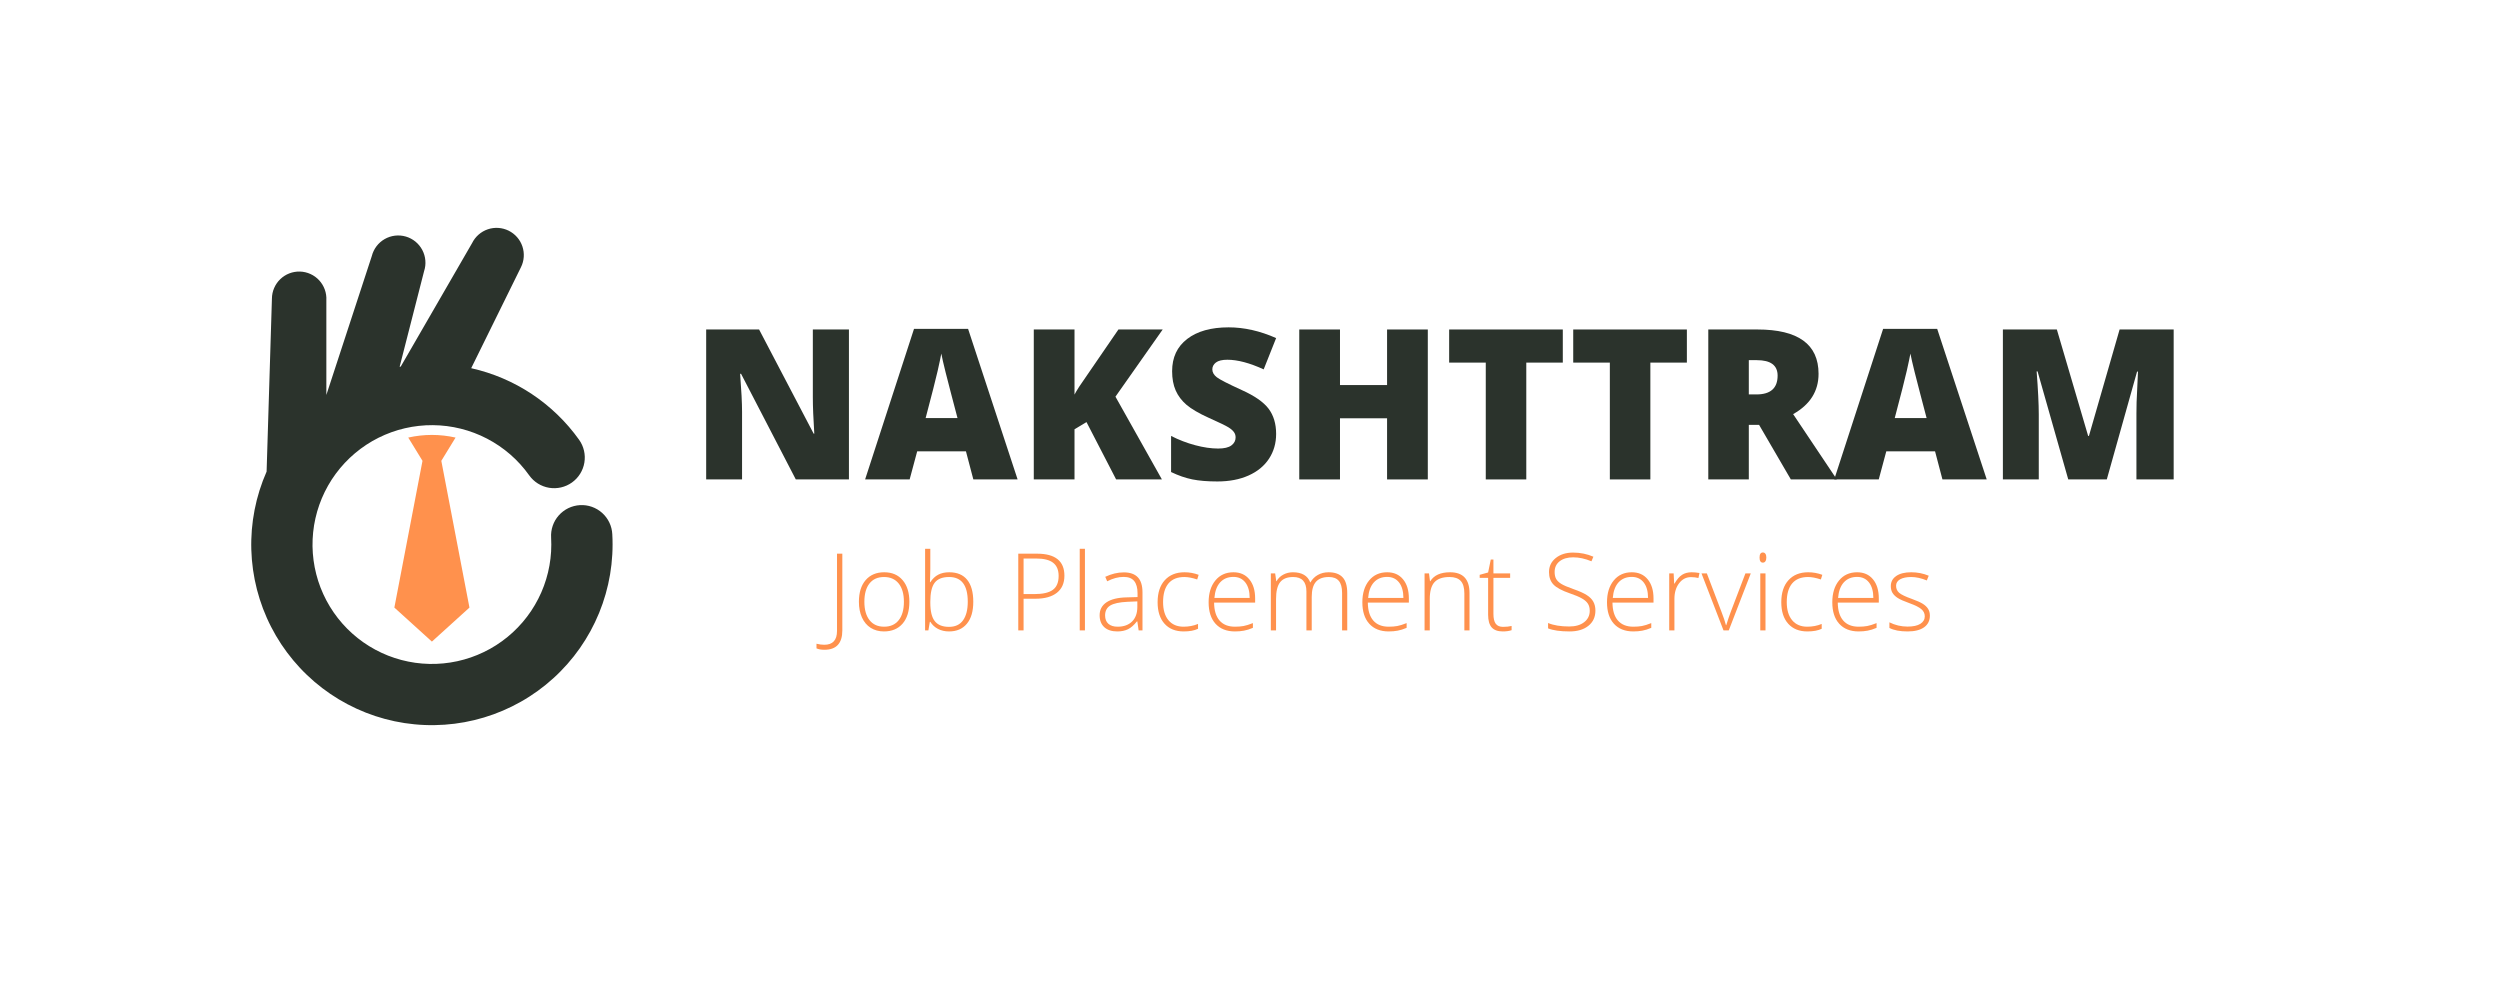 <svg xmlns="http://www.w3.org/2000/svg" xmlns:xlink="http://www.w3.org/1999/xlink" width="1000" viewBox="0 0 750 300" height="400" preserveAspectRatio="xMidYMid meet"><defs><g></g></defs><rect x="-75" width="900" fill="#ffffff" y="-30" height="360" fill-opacity="1"></rect><rect x="-75" width="900" fill="#ffffff" y="-30" height="360" fill-opacity="1"></rect><path fill="#2b332c" d="M 183.688 160.262 C 183.656 159.656 183.57 159.059 183.422 158.473 C 183.273 157.883 183.07 157.316 182.809 156.77 C 182.547 156.219 182.238 155.703 181.875 155.219 C 181.512 154.73 181.105 154.285 180.652 153.879 C 180.203 153.477 179.715 153.117 179.195 152.809 C 178.672 152.5 178.125 152.246 177.555 152.043 C 176.98 151.844 176.395 151.699 175.797 151.613 C 175.195 151.531 174.594 151.504 173.988 151.539 C 173.383 151.574 172.785 151.668 172.199 151.82 C 171.613 151.973 171.047 152.18 170.5 152.445 C 169.953 152.711 169.441 153.023 168.957 153.391 C 168.473 153.758 168.031 154.168 167.629 154.621 C 167.227 155.074 166.875 155.562 166.566 156.086 C 166.262 156.613 166.012 157.16 165.816 157.734 C 165.617 158.309 165.48 158.895 165.398 159.496 C 165.32 160.098 165.297 160.699 165.336 161.305 C 165.375 161.973 165.391 162.656 165.391 163.336 C 165.391 164.043 165.371 164.746 165.332 165.449 C 165.289 166.152 165.227 166.855 165.145 167.555 C 165.062 168.254 164.961 168.953 164.836 169.645 C 164.715 170.34 164.57 171.031 164.406 171.715 C 164.242 172.402 164.055 173.082 163.852 173.754 C 163.648 174.43 163.422 175.098 163.18 175.758 C 162.934 176.422 162.672 177.074 162.391 177.719 C 162.105 178.367 161.805 179.004 161.484 179.629 C 161.164 180.258 160.828 180.875 160.469 181.484 C 160.113 182.094 159.738 182.691 159.348 183.277 C 158.957 183.863 158.547 184.434 158.121 184.996 C 157.695 185.559 157.254 186.109 156.797 186.645 C 156.34 187.18 155.863 187.699 155.375 188.207 C 154.887 188.715 154.383 189.211 153.867 189.688 C 153.348 190.164 152.816 190.629 152.27 191.074 C 151.727 191.52 151.168 191.953 150.598 192.363 C 150.027 192.777 149.445 193.176 148.852 193.555 C 148.254 193.934 147.652 194.297 147.035 194.641 C 146.422 194.984 145.797 195.309 145.16 195.613 C 144.527 195.922 143.883 196.211 143.23 196.477 C 142.578 196.746 141.922 196.996 141.254 197.227 C 140.59 197.457 139.914 197.664 139.238 197.855 C 138.559 198.047 137.875 198.215 137.184 198.367 C 136.496 198.516 135.805 198.645 135.109 198.754 C 134.41 198.863 133.711 198.953 133.012 199.02 C 132.309 199.086 131.605 199.133 130.902 199.16 C 130.199 199.188 129.492 199.191 128.789 199.176 C 128.082 199.16 127.379 199.125 126.676 199.066 C 125.977 199.012 125.273 198.934 124.578 198.836 C 123.879 198.738 123.184 198.617 122.492 198.477 C 121.801 198.34 121.117 198.18 120.434 198 C 119.754 197.82 119.078 197.621 118.406 197.398 C 117.738 197.18 117.074 196.941 116.418 196.684 C 115.766 196.422 115.117 196.145 114.477 195.848 C 113.84 195.551 113.207 195.234 112.586 194.902 C 111.969 194.566 111.355 194.215 110.758 193.844 C 110.156 193.477 109.57 193.086 108.992 192.684 C 108.414 192.277 107.852 191.855 107.297 191.418 C 106.746 190.98 106.207 190.523 105.684 190.055 C 105.156 189.586 104.645 189.102 104.148 188.598 C 103.652 188.098 103.172 187.586 102.707 187.055 C 102.238 186.527 101.789 185.984 101.355 185.43 C 100.922 184.875 100.504 184.309 100.102 183.727 C 99.703 183.148 99.32 182.555 98.953 181.953 C 98.586 181.352 98.238 180.738 97.91 180.117 C 97.582 179.492 97.27 178.859 96.977 178.219 C 96.684 177.578 96.41 176.93 96.156 176.27 C 95.902 175.613 95.668 174.949 95.453 174.277 C 95.238 173.605 95.047 172.93 94.871 172.246 C 94.695 171.562 94.543 170.875 94.406 170.184 C 94.273 169.492 94.16 168.797 94.066 168.098 C 93.973 167.398 93.898 166.699 93.848 165.996 C 93.797 165.293 93.766 164.59 93.754 163.883 C 93.746 163.18 93.758 162.473 93.789 161.77 C 93.82 161.066 93.871 160.363 93.945 159.664 C 94.016 158.961 94.109 158.262 94.223 157.566 C 94.34 156.871 94.473 156.18 94.629 155.492 C 94.781 154.805 94.957 154.121 95.152 153.445 C 95.348 152.77 95.562 152.098 95.797 151.434 C 96.031 150.77 96.285 150.109 96.559 149.461 C 96.832 148.812 97.125 148.172 97.438 147.539 C 97.75 146.906 98.078 146.285 98.426 145.672 C 98.773 145.059 99.141 144.457 99.523 143.863 C 99.91 143.273 100.309 142.695 100.727 142.125 C 101.145 141.559 101.578 141.004 102.031 140.461 C 102.48 139.918 102.945 139.391 103.43 138.879 C 103.91 138.363 104.406 137.863 104.918 137.379 C 105.43 136.895 105.957 136.422 106.496 135.969 C 107.035 135.516 107.586 135.078 108.152 134.656 C 108.715 134.234 109.293 133.828 109.883 133.441 C 110.469 133.055 111.07 132.684 111.68 132.332 C 112.293 131.98 112.91 131.648 113.543 131.332 C 114.172 131.016 114.812 130.719 115.461 130.441 C 116.105 130.164 116.762 129.906 117.426 129.668 C 118.09 129.43 118.758 129.207 119.434 129.008 C 120.109 128.809 120.793 128.629 121.477 128.473 C 122.164 128.312 122.855 128.172 123.551 128.055 C 124.246 127.938 124.941 127.84 125.645 127.762 C 126.344 127.684 127.047 127.625 127.75 127.59 C 128.453 127.555 129.16 127.539 129.863 127.547 C 130.57 127.551 131.273 127.578 131.977 127.625 C 132.68 127.672 133.379 127.742 134.078 127.828 C 134.777 127.918 135.477 128.027 136.168 128.156 C 136.859 128.285 137.551 128.438 138.234 128.609 C 138.918 128.777 139.594 128.969 140.27 129.18 C 140.941 129.391 141.605 129.621 142.266 129.871 C 142.926 130.117 143.574 130.387 144.219 130.676 C 144.863 130.965 145.496 131.27 146.121 131.598 C 146.746 131.922 147.363 132.266 147.965 132.629 C 148.57 132.992 149.164 133.371 149.746 133.766 C 150.328 134.164 150.898 134.578 151.457 135.008 C 152.016 135.438 152.562 135.887 153.094 136.348 C 153.625 136.812 154.141 137.289 154.645 137.781 C 155.148 138.277 155.637 138.785 156.109 139.305 C 156.582 139.828 157.043 140.363 157.484 140.914 C 157.926 141.461 158.352 142.023 158.758 142.598 C 159.109 143.09 159.504 143.543 159.941 143.957 C 160.383 144.371 160.855 144.738 161.367 145.059 C 161.879 145.379 162.418 145.645 162.98 145.859 C 163.543 146.074 164.125 146.23 164.719 146.332 C 165.312 146.43 165.914 146.473 166.516 146.453 C 167.121 146.438 167.715 146.359 168.301 146.227 C 168.891 146.09 169.461 145.898 170.012 145.652 C 170.562 145.406 171.082 145.105 171.574 144.758 C 172.066 144.406 172.52 144.012 172.934 143.574 C 173.344 143.137 173.715 142.66 174.035 142.148 C 174.355 141.637 174.621 141.102 174.836 140.535 C 175.051 139.973 175.207 139.395 175.309 138.797 C 175.41 138.203 175.449 137.605 175.434 137 C 175.414 136.398 175.34 135.805 175.203 135.215 C 175.07 134.625 174.879 134.059 174.633 133.508 C 174.387 132.957 174.086 132.434 173.738 131.945 C 171.809 129.238 169.652 126.734 167.266 124.426 C 164.879 122.117 162.301 120.043 159.535 118.207 C 156.77 116.371 153.859 114.805 150.805 113.5 C 147.75 112.199 144.602 111.184 141.359 110.457 L 156.297 80.148 C 156.535 79.668 156.723 79.168 156.863 78.648 C 157.004 78.133 157.09 77.605 157.125 77.07 C 157.16 76.531 157.145 76 157.074 75.469 C 157.004 74.934 156.883 74.414 156.711 73.906 C 156.539 73.398 156.316 72.91 156.051 72.445 C 155.781 71.98 155.469 71.547 155.117 71.145 C 154.762 70.738 154.371 70.375 153.945 70.047 C 153.52 69.723 153.066 69.438 152.586 69.199 C 152.105 68.965 151.605 68.773 151.086 68.637 C 150.57 68.496 150.043 68.41 149.508 68.375 C 148.969 68.34 148.438 68.355 147.906 68.426 C 147.371 68.496 146.852 68.617 146.344 68.789 C 145.836 68.961 145.348 69.184 144.883 69.449 C 144.418 69.719 143.984 70.031 143.582 70.383 C 143.176 70.738 142.812 71.125 142.484 71.551 C 142.16 71.977 141.875 72.43 141.637 72.914 L 120.219 109.977 L 119.887 110.035 L 127.219 81.379 C 127.391 80.859 127.512 80.324 127.578 79.781 C 127.641 79.234 127.652 78.688 127.605 78.141 C 127.562 77.594 127.461 77.059 127.309 76.531 C 127.156 76.004 126.953 75.496 126.695 75.012 C 126.441 74.523 126.141 74.07 125.793 73.645 C 125.445 73.219 125.059 72.832 124.637 72.484 C 124.211 72.137 123.754 71.836 123.27 71.582 C 122.785 71.324 122.277 71.121 121.75 70.965 C 121.223 70.812 120.688 70.715 120.141 70.668 C 119.594 70.621 119.047 70.633 118.5 70.695 C 117.957 70.762 117.422 70.879 116.902 71.051 C 116.379 71.223 115.883 71.445 115.406 71.719 C 114.93 71.992 114.484 72.309 114.07 72.672 C 113.66 73.035 113.285 73.434 112.953 73.871 C 112.621 74.309 112.34 74.773 112.102 75.27 C 111.863 75.762 111.676 76.277 111.543 76.809 L 97.906 118.488 L 97.906 90.074 C 97.938 89.531 97.91 88.988 97.832 88.453 C 97.754 87.914 97.621 87.387 97.438 86.875 C 97.254 86.363 97.02 85.871 96.738 85.406 C 96.457 84.941 96.133 84.508 95.766 84.105 C 95.395 83.707 94.992 83.344 94.551 83.023 C 94.109 82.703 93.641 82.434 93.148 82.207 C 92.652 81.98 92.141 81.805 91.609 81.68 C 91.078 81.555 90.543 81.484 89.996 81.469 C 89.453 81.453 88.914 81.488 88.375 81.582 C 87.84 81.672 87.316 81.816 86.809 82.012 C 86.301 82.207 85.816 82.449 85.359 82.742 C 84.898 83.035 84.473 83.371 84.082 83.75 C 83.688 84.125 83.336 84.539 83.027 84.988 C 82.719 85.434 82.457 85.91 82.242 86.41 C 82.023 86.91 81.863 87.426 81.75 87.957 C 81.637 88.492 81.582 89.031 81.578 89.574 L 79.98 141.477 C 79.574 142.395 79.195 143.324 78.84 144.266 C 78.488 145.207 78.16 146.156 77.859 147.113 C 77.559 148.07 77.285 149.039 77.035 150.012 C 76.789 150.984 76.57 151.965 76.379 152.949 C 76.184 153.938 76.02 154.926 75.883 155.922 C 75.746 156.918 75.637 157.914 75.551 158.914 C 75.469 159.918 75.418 160.918 75.391 161.922 C 75.363 162.926 75.363 163.93 75.395 164.934 C 75.426 165.938 75.48 166.941 75.566 167.941 C 75.652 168.941 75.766 169.941 75.906 170.934 C 76.047 171.93 76.215 172.918 76.41 173.902 C 76.605 174.891 76.828 175.867 77.078 176.84 C 77.328 177.812 77.605 178.777 77.91 179.734 C 78.215 180.695 78.543 181.641 78.898 182.582 C 79.258 183.52 79.637 184.449 80.047 185.367 C 80.453 186.285 80.887 187.188 81.348 188.082 C 81.805 188.977 82.289 189.855 82.793 190.723 C 83.301 191.59 83.832 192.441 84.387 193.281 C 84.941 194.117 85.52 194.938 86.121 195.742 C 86.723 196.551 87.344 197.336 87.988 198.105 C 88.633 198.879 89.297 199.629 89.984 200.363 C 90.668 201.098 91.375 201.812 92.102 202.504 C 92.824 203.199 93.57 203.875 94.332 204.527 C 95.098 205.18 95.879 205.812 96.676 206.422 C 97.473 207.031 98.289 207.617 99.117 208.18 C 99.949 208.746 100.797 209.285 101.656 209.805 C 102.52 210.32 103.391 210.812 104.281 211.281 C 105.168 211.75 106.07 212.195 106.984 212.613 C 107.895 213.031 108.82 213.426 109.754 213.793 C 110.688 214.16 111.633 214.5 112.586 214.816 C 113.543 215.129 114.504 215.418 115.473 215.68 C 116.441 215.941 117.418 216.176 118.402 216.383 C 119.383 216.59 120.371 216.77 121.363 216.922 C 122.359 217.074 123.355 217.195 124.355 217.293 C 125.355 217.391 126.355 217.461 127.359 217.5 C 128.363 217.543 129.367 217.555 130.371 217.539 C 131.375 217.523 132.379 217.48 133.379 217.41 C 134.383 217.34 135.383 217.242 136.379 217.117 C 137.375 216.992 138.367 216.836 139.355 216.656 C 140.344 216.473 141.324 216.266 142.301 216.031 C 143.277 215.793 144.246 215.531 145.207 215.242 C 146.168 214.953 147.121 214.637 148.066 214.293 C 149.012 213.949 149.945 213.582 150.867 213.188 C 151.793 212.793 152.703 212.371 153.602 211.926 C 154.504 211.48 155.391 211.012 156.266 210.516 C 157.141 210.023 158 209.504 158.844 208.961 C 159.688 208.418 160.52 207.852 161.332 207.266 C 162.148 206.676 162.945 206.066 163.723 205.434 C 164.504 204.801 165.266 204.145 166.008 203.469 C 166.754 202.797 167.477 202.102 168.18 201.383 C 168.887 200.668 169.57 199.934 170.234 199.18 C 170.898 198.426 171.543 197.656 172.164 196.867 C 172.785 196.078 173.383 195.27 173.961 194.449 C 174.535 193.625 175.09 192.789 175.617 191.934 C 176.148 191.082 176.652 190.215 177.137 189.332 C 177.617 188.453 178.074 187.559 178.504 186.652 C 178.938 185.742 179.344 184.824 179.727 183.898 C 180.105 182.969 180.461 182.027 180.789 181.078 C 181.117 180.129 181.418 179.172 181.695 178.207 C 181.969 177.242 182.219 176.27 182.441 175.289 C 182.66 174.309 182.855 173.324 183.023 172.332 C 183.188 171.344 183.328 170.348 183.438 169.352 C 183.551 168.352 183.633 167.352 183.688 166.348 C 183.746 165.344 183.773 164.34 183.773 163.336 C 183.773 162.305 183.75 161.281 183.688 160.262 Z M 183.688 160.262 " fill-opacity="1" fill-rule="nonzero"></path><path fill="#ff914d" d="M 129.566 130.477 C 127.172 130.48 124.809 130.746 122.473 131.27 L 126.75 138.25 L 118.309 182.273 L 129.57 192.48 L 140.836 182.273 L 132.395 138.25 L 136.668 131.27 C 134.332 130.746 131.961 130.48 129.566 130.477 Z M 129.566 130.477 " fill-opacity="1" fill-rule="nonzero"></path><g fill="#2b332c" fill-opacity="1"><g transform="translate(206.992, 143.829)"><g><path d="M 47.688 0 L 31.75 0 L 15.328 -31.688 L 15.047 -31.688 C 15.43 -26.707 15.625 -22.906 15.625 -20.281 L 15.625 0 L 4.859 0 L 4.859 -44.984 L 20.734 -44.984 L 37.109 -13.719 L 37.297 -13.719 C 37.004 -18.25 36.859 -21.891 36.859 -24.641 L 36.859 -44.984 L 47.688 -44.984 Z M 47.688 0 "></path></g></g></g><g fill="#2b332c" fill-opacity="1"><g transform="translate(259.533, 143.829)"><g><path d="M 32.469 0 L 30.25 -8.438 L 15.625 -8.438 L 13.359 0 L 0 0 L 14.672 -45.172 L 30.891 -45.172 L 45.75 0 Z M 27.719 -18.406 L 25.781 -25.781 C 25.332 -27.426 24.785 -29.551 24.141 -32.156 C 23.492 -34.758 23.066 -36.625 22.859 -37.75 C 22.672 -36.707 22.305 -34.984 21.766 -32.578 C 21.223 -30.18 20.02 -25.457 18.156 -18.406 Z M 27.719 -18.406 "></path></g></g></g><g fill="#2b332c" fill-opacity="1"><g transform="translate(305.276, 143.829)"><g><path d="M 43.297 0 L 29.562 0 L 20.672 -17.203 L 17.078 -15.047 L 17.078 0 L 4.859 0 L 4.859 -44.984 L 17.078 -44.984 L 17.078 -25.453 C 17.691 -26.66 18.93 -28.578 20.797 -31.203 L 30.25 -44.984 L 43.531 -44.984 L 29.359 -24.828 Z M 43.297 0 "></path></g></g></g><g fill="#2b332c" fill-opacity="1"><g transform="translate(348.558, 143.829)"><g><path d="M 34.281 -13.656 C 34.281 -10.875 33.57 -8.398 32.156 -6.234 C 30.738 -4.066 28.695 -2.383 26.031 -1.188 C 23.363 0.008 20.234 0.609 16.641 0.609 C 13.648 0.609 11.141 0.398 9.109 -0.016 C 7.078 -0.43 4.961 -1.164 2.766 -2.219 L 2.766 -13.047 C 5.086 -11.859 7.5 -10.93 10 -10.266 C 12.5 -9.598 14.797 -9.266 16.891 -9.266 C 18.691 -9.266 20.016 -9.578 20.859 -10.203 C 21.703 -10.828 22.125 -11.629 22.125 -12.609 C 22.125 -13.223 21.953 -13.758 21.609 -14.219 C 21.273 -14.688 20.734 -15.156 19.984 -15.625 C 19.234 -16.102 17.238 -17.066 14 -18.516 C 11.062 -19.848 8.859 -21.141 7.391 -22.391 C 5.93 -23.648 4.848 -25.086 4.141 -26.703 C 3.43 -28.328 3.078 -30.25 3.078 -32.469 C 3.078 -36.602 4.582 -39.828 7.594 -42.141 C 10.613 -44.461 14.758 -45.625 20.031 -45.625 C 24.688 -45.625 29.438 -44.551 34.281 -42.406 L 30.547 -33.016 C 26.348 -34.941 22.719 -35.906 19.656 -35.906 C 18.082 -35.906 16.938 -35.629 16.219 -35.078 C 15.5 -34.523 15.141 -33.836 15.141 -33.016 C 15.141 -32.129 15.594 -31.336 16.5 -30.641 C 17.414 -29.941 19.895 -28.672 23.938 -26.828 C 27.812 -25.086 30.504 -23.219 32.016 -21.219 C 33.523 -19.219 34.281 -16.695 34.281 -13.656 Z M 34.281 -13.656 "></path></g></g></g><g fill="#2b332c" fill-opacity="1"><g transform="translate(384.919, 143.829)"><g><path d="M 43.422 0 L 31.203 0 L 31.203 -18.344 L 17.078 -18.344 L 17.078 0 L 4.859 0 L 4.859 -44.984 L 17.078 -44.984 L 17.078 -28.312 L 31.203 -28.312 L 31.203 -44.984 L 43.422 -44.984 Z M 43.422 0 "></path></g></g></g><g fill="#2b332c" fill-opacity="1"><g transform="translate(433.184, 143.829)"><g><path d="M 24.703 0 L 12.547 0 L 12.547 -35.047 L 1.562 -35.047 L 1.562 -44.984 L 35.656 -44.984 L 35.656 -35.047 L 24.703 -35.047 Z M 24.703 0 "></path></g></g></g><g fill="#2b332c" fill-opacity="1"><g transform="translate(470.406, 143.829)"><g><path d="M 24.703 0 L 12.547 0 L 12.547 -35.047 L 1.562 -35.047 L 1.562 -44.984 L 35.656 -44.984 L 35.656 -35.047 L 24.703 -35.047 Z M 24.703 0 "></path></g></g></g><g fill="#2b332c" fill-opacity="1"><g transform="translate(507.628, 143.829)"><g><path d="M 17.016 -16.375 L 17.016 0 L 4.859 0 L 4.859 -44.984 L 19.594 -44.984 C 31.82 -44.984 37.938 -40.551 37.938 -31.688 C 37.938 -26.477 35.395 -22.445 30.312 -19.594 L 43.422 0 L 29.625 0 L 20.094 -16.375 Z M 17.016 -25.5 L 19.297 -25.5 C 23.535 -25.5 25.656 -27.379 25.656 -31.141 C 25.656 -34.234 23.578 -35.781 19.422 -35.781 L 17.016 -35.781 Z M 17.016 -25.5 "></path></g></g></g><g fill="#2b332c" fill-opacity="1"><g transform="translate(550.264, 143.829)"><g><path d="M 32.469 0 L 30.25 -8.438 L 15.625 -8.438 L 13.359 0 L 0 0 L 14.672 -45.172 L 30.891 -45.172 L 45.75 0 Z M 27.719 -18.406 L 25.781 -25.781 C 25.332 -27.426 24.785 -29.551 24.141 -32.156 C 23.492 -34.758 23.066 -36.625 22.859 -37.75 C 22.672 -36.707 22.305 -34.984 21.766 -32.578 C 21.223 -30.18 20.02 -25.457 18.156 -18.406 Z M 27.719 -18.406 "></path></g></g></g><g fill="#2b332c" fill-opacity="1"><g transform="translate(596.007, 143.829)"><g><path d="M 24.469 0 L 15.266 -32.406 L 14.984 -32.406 C 15.41 -26.883 15.625 -22.594 15.625 -19.531 L 15.625 0 L 4.859 0 L 4.859 -44.984 L 21.047 -44.984 L 30.438 -13.047 L 30.672 -13.047 L 39.875 -44.984 L 56.094 -44.984 L 56.094 0 L 44.922 0 L 44.922 -19.719 C 44.922 -20.75 44.938 -21.891 44.969 -23.141 C 45 -24.391 45.141 -27.457 45.391 -32.344 L 45.109 -32.344 L 36.031 0 Z M 24.469 0 "></path></g></g></g><g fill="#ff914d" fill-opacity="1"><g transform="translate(247.838, 189.119)"><g><path d="M -0.516 5.812 C -1.484 5.812 -2.273 5.672 -2.891 5.391 L -2.891 4 C -2.078 4.207 -1.297 4.312 -0.547 4.312 C 1.992 4.312 3.266 2.926 3.266 0.156 L 3.266 -23.016 L 4.859 -23.016 L 4.859 0 C 4.859 3.875 3.066 5.812 -0.516 5.812 Z M -0.516 5.812 "></path></g></g></g><g fill="#ff914d" fill-opacity="1"><g transform="translate(255.797, 189.119)"><g><path d="M 17.016 -8.578 C 17.016 -5.785 16.336 -3.602 14.984 -2.031 C 13.629 -0.469 11.758 0.312 9.375 0.312 C 7.875 0.312 6.551 -0.047 5.406 -0.766 C 4.27 -1.492 3.395 -2.535 2.781 -3.891 C 2.176 -5.242 1.875 -6.805 1.875 -8.578 C 1.875 -11.367 2.551 -13.539 3.906 -15.094 C 5.258 -16.656 7.113 -17.438 9.469 -17.438 C 11.82 -17.438 13.664 -16.645 15 -15.062 C 16.344 -13.488 17.016 -11.328 17.016 -8.578 Z M 3.516 -8.578 C 3.516 -6.223 4.031 -4.391 5.062 -3.078 C 6.094 -1.766 7.551 -1.109 9.438 -1.109 C 11.332 -1.109 12.797 -1.766 13.828 -3.078 C 14.859 -4.391 15.375 -6.223 15.375 -8.578 C 15.375 -10.941 14.852 -12.77 13.812 -14.062 C 12.77 -15.363 11.301 -16.016 9.406 -16.016 C 7.52 -16.016 6.066 -15.367 5.047 -14.078 C 4.023 -12.785 3.516 -10.953 3.516 -8.578 Z M 3.516 -8.578 "></path></g></g></g><g fill="#ff914d" fill-opacity="1"><g transform="translate(274.672, 189.119)"><g><path d="M 10.094 -17.438 C 12.477 -17.438 14.273 -16.68 15.484 -15.172 C 16.703 -13.672 17.312 -11.473 17.312 -8.578 C 17.312 -5.734 16.672 -3.539 15.391 -2 C 14.117 -0.457 12.332 0.312 10.031 0.312 C 8.812 0.312 7.711 0.062 6.734 -0.438 C 5.754 -0.945 4.984 -1.66 4.422 -2.578 L 4.281 -2.578 L 3.844 0 L 2.859 0 L 2.859 -24.484 L 4.422 -24.484 L 4.422 -18.344 C 4.422 -17.414 4.398 -16.562 4.359 -15.781 L 4.312 -14.453 L 4.422 -14.453 C 5.078 -15.473 5.863 -16.223 6.781 -16.703 C 7.695 -17.191 8.801 -17.438 10.094 -17.438 Z M 10.062 -16.016 C 8.039 -16.016 6.594 -15.438 5.719 -14.281 C 4.852 -13.133 4.422 -11.234 4.422 -8.578 L 4.422 -8.312 C 4.422 -5.727 4.875 -3.875 5.781 -2.75 C 6.688 -1.625 8.102 -1.062 10.031 -1.062 C 11.895 -1.062 13.297 -1.711 14.234 -3.016 C 15.18 -4.328 15.656 -6.191 15.656 -8.609 C 15.656 -13.547 13.789 -16.016 10.062 -16.016 Z M 10.062 -16.016 "></path></g></g></g><g fill="#ff914d" fill-opacity="1"><g transform="translate(293.847, 189.119)"><g></g></g></g><g fill="#ff914d" fill-opacity="1"><g transform="translate(302.215, 189.119)"><g><path d="M 17.109 -16.406 C 17.109 -14.176 16.352 -12.469 14.844 -11.281 C 13.332 -10.094 11.191 -9.5 8.422 -9.5 L 4.859 -9.5 L 4.859 0 L 3.266 0 L 3.266 -23.016 L 8.891 -23.016 C 14.367 -23.016 17.109 -20.812 17.109 -16.406 Z M 4.859 -10.891 L 8.031 -10.891 C 10.625 -10.891 12.492 -11.316 13.641 -12.172 C 14.797 -13.023 15.375 -14.414 15.375 -16.344 C 15.375 -18.113 14.828 -19.426 13.734 -20.281 C 12.648 -21.133 10.961 -21.562 8.672 -21.562 L 4.859 -21.562 Z M 4.859 -10.891 "></path></g></g></g><g fill="#ff914d" fill-opacity="1"><g transform="translate(321.059, 189.119)"><g><path d="M 4.422 0 L 2.859 0 L 2.859 -24.484 L 4.422 -24.484 Z M 4.422 0 "></path></g></g></g><g fill="#ff914d" fill-opacity="1"><g transform="translate(328.341, 189.119)"><g><path d="M 13.25 0 L 12.859 -2.703 L 12.734 -2.703 C 11.867 -1.598 10.984 -0.816 10.078 -0.359 C 9.172 0.086 8.098 0.312 6.859 0.312 C 5.18 0.312 3.875 -0.113 2.938 -0.969 C 2.008 -1.832 1.547 -3.023 1.547 -4.547 C 1.547 -6.211 2.238 -7.508 3.625 -8.438 C 5.02 -9.363 7.031 -9.852 9.656 -9.906 L 12.922 -10 L 12.922 -11.125 C 12.922 -12.75 12.586 -13.973 11.922 -14.797 C 11.266 -15.629 10.203 -16.047 8.734 -16.047 C 7.148 -16.047 5.508 -15.609 3.812 -14.734 L 3.234 -16.078 C 5.109 -16.961 6.961 -17.406 8.797 -17.406 C 10.672 -17.406 12.07 -16.914 13 -15.938 C 13.938 -14.969 14.406 -13.445 14.406 -11.375 L 14.406 0 Z M 6.953 -1.109 C 8.785 -1.109 10.227 -1.629 11.281 -2.672 C 12.332 -3.711 12.859 -5.16 12.859 -7.016 L 12.859 -8.703 L 9.875 -8.578 C 7.469 -8.461 5.75 -8.086 4.719 -7.453 C 3.695 -6.816 3.188 -5.828 3.188 -4.484 C 3.188 -3.41 3.516 -2.578 4.172 -1.984 C 4.828 -1.398 5.754 -1.109 6.953 -1.109 Z M 6.953 -1.109 "></path></g></g></g><g fill="#ff914d" fill-opacity="1"><g transform="translate(345.408, 189.119)"><g><path d="M 9.703 0.312 C 7.254 0.312 5.336 -0.457 3.953 -2 C 2.566 -3.539 1.875 -5.691 1.875 -8.453 C 1.875 -11.285 2.594 -13.488 4.031 -15.062 C 5.469 -16.645 7.438 -17.438 9.938 -17.438 C 11.414 -17.438 12.832 -17.18 14.188 -16.672 L 13.75 -15.281 C 12.27 -15.77 10.988 -16.016 9.906 -16.016 C 7.801 -16.016 6.207 -15.367 5.125 -14.078 C 4.051 -12.785 3.516 -10.922 3.516 -8.484 C 3.516 -6.172 4.051 -4.363 5.125 -3.062 C 6.207 -1.758 7.719 -1.109 9.656 -1.109 C 11.219 -1.109 12.664 -1.383 14 -1.938 L 14 -0.484 C 12.906 0.047 11.473 0.312 9.703 0.312 Z M 9.703 0.312 "></path></g></g></g><g fill="#ff914d" fill-opacity="1"><g transform="translate(360.713, 189.119)"><g><path d="M 9.781 0.312 C 7.289 0.312 5.348 -0.453 3.953 -1.984 C 2.566 -3.516 1.875 -5.66 1.875 -8.422 C 1.875 -11.148 2.547 -13.332 3.891 -14.969 C 5.234 -16.613 7.039 -17.438 9.312 -17.438 C 11.332 -17.438 12.922 -16.734 14.078 -15.328 C 15.242 -13.922 15.828 -12.008 15.828 -9.594 L 15.828 -8.344 L 3.516 -8.344 C 3.535 -5.988 4.082 -4.191 5.156 -2.953 C 6.227 -1.723 7.77 -1.109 9.781 -1.109 C 10.75 -1.109 11.602 -1.176 12.344 -1.312 C 13.082 -1.445 14.02 -1.738 15.156 -2.188 L 15.156 -0.766 C 14.188 -0.348 13.289 -0.066 12.469 0.078 C 11.656 0.234 10.758 0.312 9.781 0.312 Z M 9.312 -16.047 C 7.664 -16.047 6.344 -15.504 5.344 -14.422 C 4.352 -13.336 3.773 -11.773 3.609 -9.734 L 14.188 -9.734 C 14.188 -11.711 13.754 -13.258 12.891 -14.375 C 12.023 -15.488 10.832 -16.047 9.312 -16.047 Z M 9.312 -16.047 "></path></g></g></g><g fill="#ff914d" fill-opacity="1"><g transform="translate(378.393, 189.119)"><g><path d="M 24.234 0 L 24.234 -11.219 C 24.234 -12.883 23.906 -14.098 23.25 -14.859 C 22.602 -15.629 21.609 -16.016 20.266 -16.016 C 18.516 -16.016 17.219 -15.531 16.375 -14.562 C 15.539 -13.602 15.125 -12.094 15.125 -10.031 L 15.125 0 L 13.531 0 L 13.531 -11.688 C 13.531 -14.57 12.207 -16.016 9.562 -16.016 C 7.77 -16.016 6.461 -15.492 5.641 -14.453 C 4.828 -13.41 4.422 -11.738 4.422 -9.438 L 4.422 0 L 2.859 0 L 2.859 -17.109 L 4.156 -17.109 L 4.484 -14.766 L 4.578 -14.766 C 5.047 -15.609 5.719 -16.266 6.594 -16.734 C 7.469 -17.203 8.426 -17.438 9.469 -17.438 C 12.164 -17.438 13.898 -16.426 14.672 -14.406 L 14.734 -14.406 C 15.285 -15.375 16.031 -16.117 16.969 -16.641 C 17.914 -17.172 18.984 -17.438 20.172 -17.438 C 22.047 -17.438 23.445 -16.938 24.375 -15.938 C 25.312 -14.945 25.781 -13.363 25.781 -11.188 L 25.781 0 Z M 24.234 0 "></path></g></g></g><g fill="#ff914d" fill-opacity="1"><g transform="translate(406.832, 189.119)"><g><path d="M 9.781 0.312 C 7.289 0.312 5.348 -0.453 3.953 -1.984 C 2.566 -3.516 1.875 -5.66 1.875 -8.422 C 1.875 -11.148 2.547 -13.332 3.891 -14.969 C 5.234 -16.613 7.039 -17.438 9.312 -17.438 C 11.332 -17.438 12.922 -16.734 14.078 -15.328 C 15.242 -13.922 15.828 -12.008 15.828 -9.594 L 15.828 -8.344 L 3.516 -8.344 C 3.535 -5.988 4.082 -4.191 5.156 -2.953 C 6.227 -1.723 7.77 -1.109 9.781 -1.109 C 10.75 -1.109 11.602 -1.176 12.344 -1.312 C 13.082 -1.445 14.02 -1.738 15.156 -2.188 L 15.156 -0.766 C 14.188 -0.348 13.289 -0.066 12.469 0.078 C 11.656 0.234 10.758 0.312 9.781 0.312 Z M 9.312 -16.047 C 7.664 -16.047 6.344 -15.504 5.344 -14.422 C 4.352 -13.336 3.773 -11.773 3.609 -9.734 L 14.188 -9.734 C 14.188 -11.711 13.754 -13.258 12.891 -14.375 C 12.023 -15.488 10.832 -16.047 9.312 -16.047 Z M 9.312 -16.047 "></path></g></g></g><g fill="#ff914d" fill-opacity="1"><g transform="translate(424.511, 189.119)"><g><path d="M 14.797 0 L 14.797 -11.094 C 14.797 -12.812 14.43 -14.062 13.703 -14.844 C 12.984 -15.625 11.863 -16.016 10.344 -16.016 C 8.289 -16.016 6.789 -15.5 5.844 -14.469 C 4.895 -13.438 4.422 -11.758 4.422 -9.438 L 4.422 0 L 2.859 0 L 2.859 -17.109 L 4.188 -17.109 L 4.484 -14.766 L 4.578 -14.766 C 5.691 -16.547 7.672 -17.438 10.516 -17.438 C 14.398 -17.438 16.344 -15.352 16.344 -11.188 L 16.344 0 Z M 14.797 0 "></path></g></g></g><g fill="#ff914d" fill-opacity="1"><g transform="translate(443.513, 189.119)"><g><path d="M 7.375 -1.062 C 8.363 -1.062 9.227 -1.148 9.969 -1.328 L 9.969 -0.062 C 9.207 0.188 8.332 0.312 7.344 0.312 C 5.832 0.312 4.719 -0.086 4 -0.891 C 3.281 -1.703 2.922 -2.973 2.922 -4.703 L 2.922 -15.75 L 0.391 -15.75 L 0.391 -16.672 L 2.922 -17.375 L 3.719 -21.25 L 4.516 -21.25 L 4.516 -17.109 L 9.531 -17.109 L 9.531 -15.75 L 4.516 -15.75 L 4.516 -4.922 C 4.516 -3.609 4.742 -2.633 5.203 -2 C 5.672 -1.375 6.395 -1.062 7.375 -1.062 Z M 7.375 -1.062 "></path></g></g></g><g fill="#ff914d" fill-opacity="1"><g transform="translate(454.303, 189.119)"><g></g></g></g><g fill="#ff914d" fill-opacity="1"><g transform="translate(462.671, 189.119)"><g><path d="M 15.953 -5.938 C 15.953 -4.008 15.242 -2.484 13.828 -1.359 C 12.422 -0.242 10.551 0.312 8.219 0.312 C 5.406 0.312 3.25 0.004 1.75 -0.609 L 1.75 -2.219 C 3.406 -1.52 5.52 -1.172 8.094 -1.172 C 9.977 -1.172 11.473 -1.602 12.578 -2.469 C 13.691 -3.332 14.25 -4.469 14.25 -5.875 C 14.25 -6.738 14.062 -7.457 13.688 -8.031 C 13.32 -8.602 12.723 -9.125 11.891 -9.594 C 11.066 -10.07 9.852 -10.582 8.25 -11.125 C 5.895 -11.938 4.27 -12.812 3.375 -13.75 C 2.477 -14.688 2.031 -15.938 2.031 -17.5 C 2.031 -19.219 2.703 -20.617 4.047 -21.703 C 5.398 -22.797 7.133 -23.344 9.25 -23.344 C 11.414 -23.344 13.445 -22.93 15.344 -22.109 L 14.766 -20.734 C 12.859 -21.523 11.031 -21.922 9.281 -21.922 C 7.582 -21.922 6.227 -21.523 5.219 -20.734 C 4.219 -19.953 3.719 -18.883 3.719 -17.531 C 3.719 -16.688 3.867 -15.988 4.172 -15.438 C 4.484 -14.895 4.988 -14.406 5.688 -13.969 C 6.395 -13.531 7.602 -13.008 9.312 -12.406 C 11.113 -11.781 12.461 -11.176 13.359 -10.594 C 14.266 -10.02 14.922 -9.359 15.328 -8.609 C 15.742 -7.867 15.953 -6.977 15.953 -5.938 Z M 15.953 -5.938 "></path></g></g></g><g fill="#ff914d" fill-opacity="1"><g transform="translate(480.225, 189.119)"><g><path d="M 9.781 0.312 C 7.289 0.312 5.348 -0.453 3.953 -1.984 C 2.566 -3.516 1.875 -5.66 1.875 -8.422 C 1.875 -11.148 2.547 -13.332 3.891 -14.969 C 5.234 -16.613 7.039 -17.438 9.312 -17.438 C 11.332 -17.438 12.922 -16.734 14.078 -15.328 C 15.242 -13.922 15.828 -12.008 15.828 -9.594 L 15.828 -8.344 L 3.516 -8.344 C 3.535 -5.988 4.082 -4.191 5.156 -2.953 C 6.227 -1.723 7.77 -1.109 9.781 -1.109 C 10.75 -1.109 11.602 -1.176 12.344 -1.312 C 13.082 -1.445 14.02 -1.738 15.156 -2.188 L 15.156 -0.766 C 14.188 -0.348 13.289 -0.066 12.469 0.078 C 11.656 0.234 10.758 0.312 9.781 0.312 Z M 9.312 -16.047 C 7.664 -16.047 6.344 -15.504 5.344 -14.422 C 4.352 -13.336 3.773 -11.773 3.609 -9.734 L 14.188 -9.734 C 14.188 -11.711 13.754 -13.258 12.891 -14.375 C 12.023 -15.488 10.832 -16.047 9.312 -16.047 Z M 9.312 -16.047 "></path></g></g></g><g fill="#ff914d" fill-opacity="1"><g transform="translate(497.905, 189.119)"><g><path d="M 9.594 -17.438 C 10.32 -17.438 11.102 -17.363 11.938 -17.219 L 11.625 -15.719 C 10.914 -15.895 10.176 -15.984 9.406 -15.984 C 7.945 -15.984 6.75 -15.363 5.812 -14.125 C 4.883 -12.895 4.422 -11.332 4.422 -9.438 L 4.422 0 L 2.859 0 L 2.859 -17.109 L 4.188 -17.109 L 4.344 -14.031 L 4.453 -14.031 C 5.16 -15.281 5.91 -16.16 6.703 -16.672 C 7.504 -17.18 8.469 -17.438 9.594 -17.438 Z M 9.594 -17.438 "></path></g></g></g><g fill="#ff914d" fill-opacity="1"><g transform="translate(510.442, 189.119)"><g><path d="M 6.609 0 L 0 -17.109 L 1.609 -17.109 L 6.031 -5.484 C 6.613 -3.992 7.051 -2.691 7.344 -1.578 L 7.438 -1.578 C 7.875 -3.004 8.316 -4.316 8.766 -5.516 L 13.188 -17.109 L 14.797 -17.109 L 8.188 0 Z M 6.609 0 "></path></g></g></g><g fill="#ff914d" fill-opacity="1"><g transform="translate(525.227, 189.119)"><g><path d="M 4.422 0 L 2.859 0 L 2.859 -17.109 L 4.422 -17.109 Z M 2.641 -21.859 C 2.641 -22.867 2.973 -23.375 3.641 -23.375 C 3.961 -23.375 4.211 -23.242 4.391 -22.984 C 4.578 -22.723 4.672 -22.348 4.672 -21.859 C 4.672 -21.391 4.578 -21.016 4.391 -20.734 C 4.211 -20.461 3.961 -20.328 3.641 -20.328 C 2.973 -20.328 2.641 -20.836 2.641 -21.859 Z M 2.641 -21.859 "></path></g></g></g><g fill="#ff914d" fill-opacity="1"><g transform="translate(532.51, 189.119)"><g><path d="M 9.703 0.312 C 7.254 0.312 5.336 -0.457 3.953 -2 C 2.566 -3.539 1.875 -5.691 1.875 -8.453 C 1.875 -11.285 2.594 -13.488 4.031 -15.062 C 5.469 -16.645 7.438 -17.438 9.938 -17.438 C 11.414 -17.438 12.832 -17.18 14.188 -16.672 L 13.75 -15.281 C 12.27 -15.77 10.988 -16.016 9.906 -16.016 C 7.801 -16.016 6.207 -15.367 5.125 -14.078 C 4.051 -12.785 3.516 -10.922 3.516 -8.484 C 3.516 -6.172 4.051 -4.363 5.125 -3.062 C 6.207 -1.758 7.719 -1.109 9.656 -1.109 C 11.219 -1.109 12.664 -1.383 14 -1.938 L 14 -0.484 C 12.906 0.047 11.473 0.312 9.703 0.312 Z M 9.703 0.312 "></path></g></g></g><g fill="#ff914d" fill-opacity="1"><g transform="translate(547.815, 189.119)"><g><path d="M 9.781 0.312 C 7.289 0.312 5.348 -0.453 3.953 -1.984 C 2.566 -3.516 1.875 -5.66 1.875 -8.422 C 1.875 -11.148 2.547 -13.332 3.891 -14.969 C 5.234 -16.613 7.039 -17.438 9.312 -17.438 C 11.332 -17.438 12.922 -16.734 14.078 -15.328 C 15.242 -13.922 15.828 -12.008 15.828 -9.594 L 15.828 -8.344 L 3.516 -8.344 C 3.535 -5.988 4.082 -4.191 5.156 -2.953 C 6.227 -1.723 7.77 -1.109 9.781 -1.109 C 10.75 -1.109 11.602 -1.176 12.344 -1.312 C 13.082 -1.445 14.02 -1.738 15.156 -2.188 L 15.156 -0.766 C 14.188 -0.348 13.289 -0.066 12.469 0.078 C 11.656 0.234 10.758 0.312 9.781 0.312 Z M 9.312 -16.047 C 7.664 -16.047 6.344 -15.504 5.344 -14.422 C 4.352 -13.336 3.773 -11.773 3.609 -9.734 L 14.188 -9.734 C 14.188 -11.711 13.754 -13.258 12.891 -14.375 C 12.023 -15.488 10.832 -16.047 9.312 -16.047 Z M 9.312 -16.047 "></path></g></g></g><g fill="#ff914d" fill-opacity="1"><g transform="translate(565.495, 189.119)"><g><path d="M 13.469 -4.453 C 13.469 -2.922 12.883 -1.742 11.719 -0.922 C 10.562 -0.098 8.91 0.312 6.766 0.312 C 4.484 0.312 2.672 -0.035 1.328 -0.734 L 1.328 -2.422 C 3.047 -1.566 4.859 -1.141 6.766 -1.141 C 8.453 -1.141 9.734 -1.414 10.609 -1.969 C 11.492 -2.531 11.938 -3.281 11.938 -4.219 C 11.938 -5.082 11.586 -5.805 10.891 -6.391 C 10.191 -6.973 9.039 -7.551 7.438 -8.125 C 5.727 -8.738 4.523 -9.27 3.828 -9.719 C 3.141 -10.164 2.617 -10.672 2.266 -11.234 C 1.922 -11.797 1.75 -12.477 1.75 -13.281 C 1.75 -14.562 2.285 -15.57 3.359 -16.312 C 4.43 -17.062 5.938 -17.438 7.875 -17.438 C 9.719 -17.438 11.469 -17.094 13.125 -16.406 L 12.547 -14.984 C 10.867 -15.672 9.312 -16.016 7.875 -16.016 C 6.477 -16.016 5.367 -15.785 4.547 -15.328 C 3.734 -14.867 3.328 -14.227 3.328 -13.406 C 3.328 -12.52 3.641 -11.805 4.266 -11.266 C 4.898 -10.734 6.145 -10.133 8 -9.469 C 9.539 -8.914 10.66 -8.414 11.359 -7.969 C 12.066 -7.52 12.594 -7.016 12.938 -6.453 C 13.289 -5.891 13.469 -5.223 13.469 -4.453 Z M 13.469 -4.453 "></path></g></g></g><g fill="#ff914d" fill-opacity="1"><g transform="translate(580.517, 189.119)"><g></g></g></g></svg>